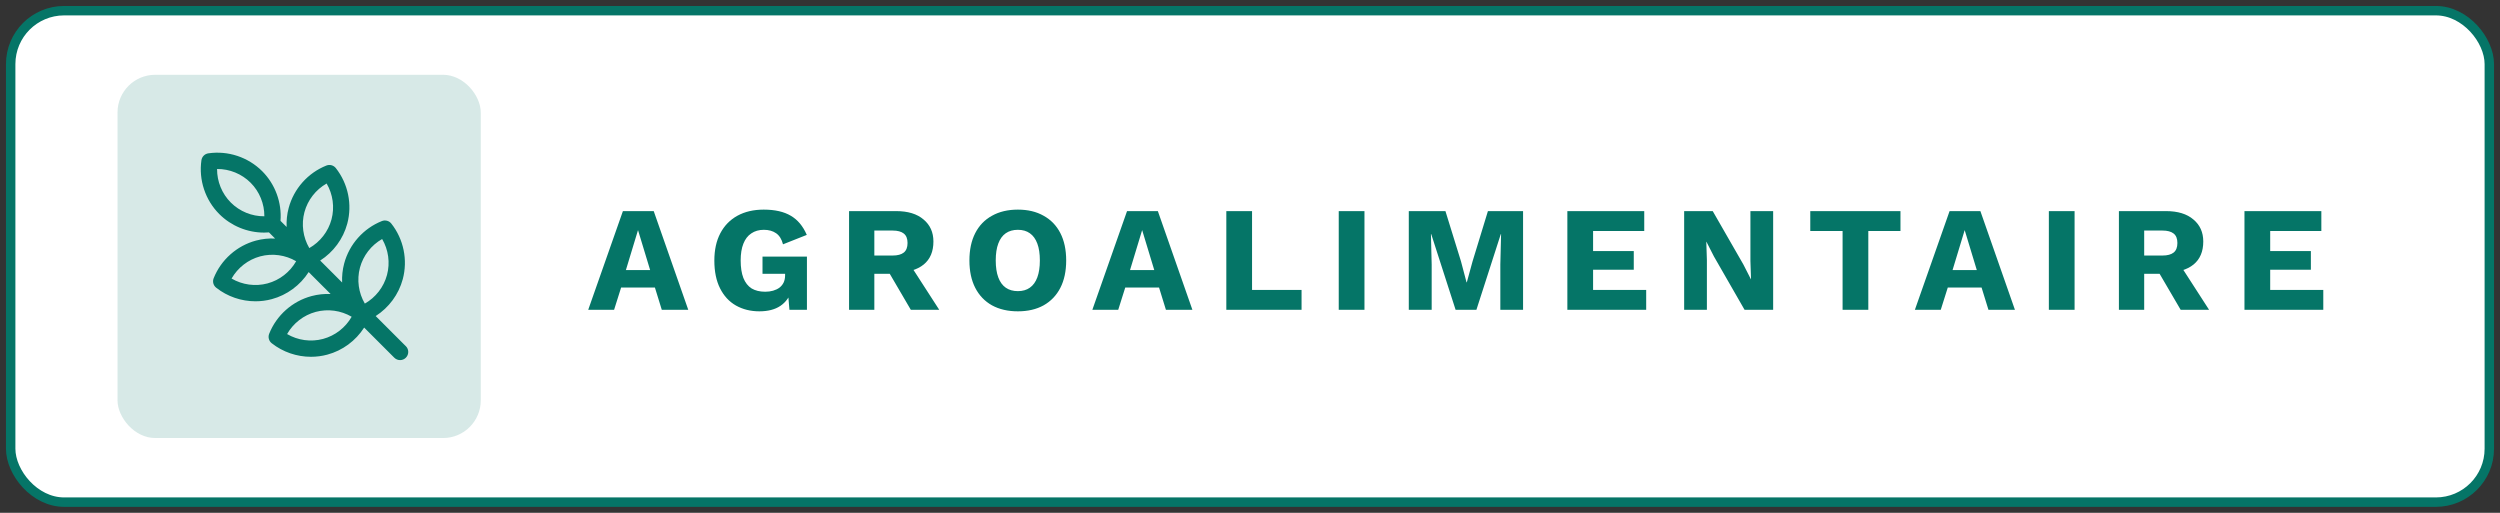 <svg width="234" height="48" viewBox="0 0 234 48" fill="none" xmlns="http://www.w3.org/2000/svg">
<rect x="0" y="0" width="234" height="48" fill="#333333" stroke="none"/>
<rect x="1" y="1" width="232" height="46" rx="5" fill="url(#paint0_linear_1824_2393)"/>
<rect x="1" y="1" width="232" height="46" rx="5" stroke="#057567" stroke-width="0.882" stroke-linecap="round"/>
<rect x="11" y="7" width="34" height="34" rx="3.527" fill="#057567" fill-opacity="0.16"/>
<g clip-path="url(#clip0_1824_2393)">
<path d="M37.986 32.405L35.164 29.583C36.397 28.793 37.315 27.561 37.7 26.128C38.181 24.331 37.78 22.387 36.627 20.927C36.418 20.662 36.059 20.566 35.745 20.691C34.016 21.379 32.697 22.862 32.216 24.659C32.058 25.245 31.998 25.846 32.023 26.442L29.969 24.388C31.202 23.598 32.12 22.366 32.505 20.933C32.986 19.136 32.585 17.192 31.432 15.731C31.223 15.467 30.864 15.37 30.55 15.495C28.821 16.183 27.502 17.666 27.021 19.462C26.863 20.049 26.803 20.649 26.828 21.245L26.255 20.672C26.387 18.959 25.763 17.246 24.541 16.024C23.225 14.708 21.34 14.083 19.499 14.352C19.165 14.401 18.902 14.663 18.854 14.997C18.586 16.838 19.211 18.723 20.526 20.038C21.64 21.152 23.162 21.771 24.721 21.771C24.872 21.771 25.023 21.765 25.175 21.752L25.748 22.326C25.152 22.299 24.551 22.361 23.965 22.517C22.168 22.998 20.685 24.319 19.997 26.046C19.872 26.36 19.968 26.719 20.234 26.928C21.287 27.76 22.593 28.201 23.913 28.201C24.424 28.201 24.935 28.136 25.435 28.001C26.868 27.616 28.102 26.699 28.891 25.465L30.945 27.519C30.349 27.493 29.747 27.555 29.162 27.712C27.365 28.194 25.88 29.513 25.194 31.242C25.069 31.555 25.165 31.915 25.429 32.124C26.483 32.955 27.788 33.396 29.108 33.396C29.617 33.396 30.13 33.331 30.631 33.196C32.065 32.812 33.296 31.894 34.086 30.661L36.907 33.482C37.056 33.631 37.252 33.706 37.448 33.706C37.643 33.706 37.838 33.632 37.988 33.482C38.287 33.183 38.287 32.7 37.988 32.402L37.986 32.405ZM33.691 25.055C33.996 23.917 34.755 22.948 35.768 22.372C36.358 23.378 36.529 24.596 36.224 25.734C35.919 26.872 35.161 27.841 34.148 28.417C33.558 27.411 33.387 26.193 33.691 25.055ZM28.495 19.858C28.8 18.721 29.559 17.752 30.572 17.176C31.161 18.181 31.333 19.4 31.028 20.538C30.723 21.675 29.964 22.644 28.951 23.22C28.361 22.215 28.19 20.996 28.495 19.858ZM25.037 26.528C23.899 26.833 22.681 26.66 21.675 26.072C22.253 25.059 23.22 24.3 24.358 23.995C25.496 23.69 26.714 23.863 27.72 24.451C27.143 25.465 26.175 26.223 25.036 26.528H25.037ZM30.234 31.724C29.096 32.029 27.877 31.857 26.872 31.268C27.448 30.255 28.417 29.497 29.555 29.192C30.692 28.887 31.911 29.059 32.916 29.648C32.339 30.661 31.372 31.419 30.234 31.724ZM20.318 15.818C21.478 15.806 22.625 16.271 23.458 17.104C24.291 17.936 24.751 19.078 24.744 20.244C23.578 20.256 22.436 19.791 21.604 18.958C20.771 18.125 20.311 16.984 20.318 15.818Z" fill="#057567"/>
</g>
<path d="M64.422 29H61.944L61.3 26.914H58.136L57.478 29H55.056L58.304 19.76H61.188L64.422 29ZM58.584 25.276H60.852L59.718 21.538L58.584 25.276ZM71.077 29.14C70.255 29.14 69.523 28.958 68.879 28.594C68.244 28.23 67.749 27.693 67.395 26.984C67.04 26.275 66.863 25.411 66.863 24.394C66.863 23.395 67.049 22.541 67.423 21.832C67.796 21.123 68.328 20.577 69.019 20.194C69.719 19.811 70.54 19.62 71.483 19.62C72.528 19.62 73.373 19.811 74.017 20.194C74.661 20.567 75.16 21.165 75.515 21.986L73.289 22.868C73.168 22.392 72.953 22.047 72.645 21.832C72.337 21.617 71.954 21.51 71.497 21.51C71.04 21.51 70.647 21.622 70.321 21.846C69.994 22.061 69.747 22.383 69.579 22.812C69.411 23.232 69.327 23.755 69.327 24.38C69.327 25.033 69.411 25.579 69.579 26.018C69.756 26.457 70.013 26.783 70.349 26.998C70.694 27.203 71.119 27.306 71.623 27.306C71.894 27.306 72.141 27.273 72.365 27.208C72.589 27.143 72.785 27.049 72.953 26.928C73.121 26.797 73.251 26.639 73.345 26.452C73.438 26.256 73.485 26.027 73.485 25.766V25.626H71.371V24.016H75.529V29H73.891L73.709 26.83L74.101 27.166C73.905 27.801 73.55 28.291 73.037 28.636C72.533 28.972 71.879 29.14 71.077 29.14ZM83.882 19.76C84.983 19.76 85.837 20.021 86.444 20.544C87.06 21.057 87.368 21.743 87.368 22.602C87.368 23.545 87.065 24.263 86.458 24.758C85.851 25.253 84.997 25.5 83.896 25.5L83.672 25.626H81.838V29H79.472V19.76H83.882ZM83.546 23.918C84.013 23.918 84.363 23.825 84.596 23.638C84.829 23.451 84.946 23.153 84.946 22.742C84.946 22.341 84.829 22.047 84.596 21.86C84.363 21.673 84.013 21.58 83.546 21.58H81.838V23.918H83.546ZM84.96 24.422L87.914 29H85.254L82.888 24.954L84.96 24.422ZM95.273 19.62C96.206 19.62 97.009 19.811 97.681 20.194C98.362 20.567 98.885 21.109 99.249 21.818C99.613 22.527 99.795 23.381 99.795 24.38C99.795 25.379 99.613 26.233 99.249 26.942C98.885 27.651 98.362 28.197 97.681 28.58C97.009 28.953 96.206 29.14 95.273 29.14C94.339 29.14 93.532 28.953 92.851 28.58C92.169 28.197 91.647 27.651 91.283 26.942C90.919 26.233 90.737 25.379 90.737 24.38C90.737 23.381 90.919 22.527 91.283 21.818C91.647 21.109 92.169 20.567 92.851 20.194C93.532 19.811 94.339 19.62 95.273 19.62ZM95.273 21.51C94.825 21.51 94.447 21.617 94.139 21.832C93.831 22.047 93.597 22.369 93.439 22.798C93.28 23.218 93.201 23.745 93.201 24.38C93.201 25.005 93.28 25.533 93.439 25.962C93.597 26.391 93.831 26.713 94.139 26.928C94.447 27.143 94.825 27.25 95.273 27.25C95.721 27.25 96.094 27.143 96.393 26.928C96.701 26.713 96.934 26.391 97.093 25.962C97.251 25.533 97.331 25.005 97.331 24.38C97.331 23.745 97.251 23.218 97.093 22.798C96.934 22.369 96.701 22.047 96.393 21.832C96.094 21.617 95.721 21.51 95.273 21.51ZM111.609 29H109.131L108.487 26.914H105.323L104.665 29H102.243L105.491 19.76H108.375L111.609 29ZM105.771 25.276H108.039L106.905 21.538L105.771 25.276ZM117.192 27.138H121.826V29H114.784V19.76H117.192V27.138ZM127.714 19.76V29H125.306V19.76H127.714ZM142.559 19.76V29H140.431V24.758L140.501 21.916H140.473L138.191 29H136.245L133.963 21.916H133.935L134.005 24.758V29H131.863V19.76H135.293L136.749 24.464L137.267 26.424H137.295L137.827 24.478L139.269 19.76H142.559ZM146.705 29V19.76H153.901V21.622H149.113V23.498H152.921V25.248H149.113V27.138H154.083V29H146.705ZM165.967 19.76V29H163.293L160.423 24.002L159.723 22.63H159.709L159.765 24.338V29H157.637V19.76H160.311L163.181 24.758L163.881 26.13H163.895L163.839 24.422V19.76H165.967ZM177.884 19.76V21.622H174.874V29H172.466V21.622H169.442V19.76H177.884ZM188.598 29H186.12L185.476 26.914H182.312L181.654 29H179.232L182.48 19.76H185.364L188.598 29ZM182.76 25.276H185.028L183.894 21.538L182.76 25.276ZM194.181 19.76V29H191.773V19.76H194.181ZM202.74 19.76C203.841 19.76 204.695 20.021 205.302 20.544C205.918 21.057 206.226 21.743 206.226 22.602C206.226 23.545 205.922 24.263 205.316 24.758C204.709 25.253 203.855 25.5 202.754 25.5L202.53 25.626H200.696V29H198.33V19.76H202.74ZM202.404 23.918C202.87 23.918 203.22 23.825 203.454 23.638C203.687 23.451 203.804 23.153 203.804 22.742C203.804 22.341 203.687 22.047 203.454 21.86C203.22 21.673 202.87 21.58 202.404 21.58H200.696V23.918H202.404ZM203.818 24.422L206.772 29H204.112L201.746 24.954L203.818 24.422ZM210.082 29V19.76H217.278V21.622H212.49V23.498H216.298V25.248H212.49V27.138H217.46V29H210.082Z" fill="#057567"/>
<defs>
<linearGradient id="paint0_linear_1824_2393" x1="117" y1="1" x2="117" y2="47" gradientUnits="userSpaceOnUse">
<stop stop-color="white"/>
<stop offset="1" stop-color="white"/>
</linearGradient>
<clipPath id="clip0_1824_2393">
<rect width="20" height="20" fill="white" transform="translate(18.5 14)"/>
</clipPath>
</defs>
</svg>
